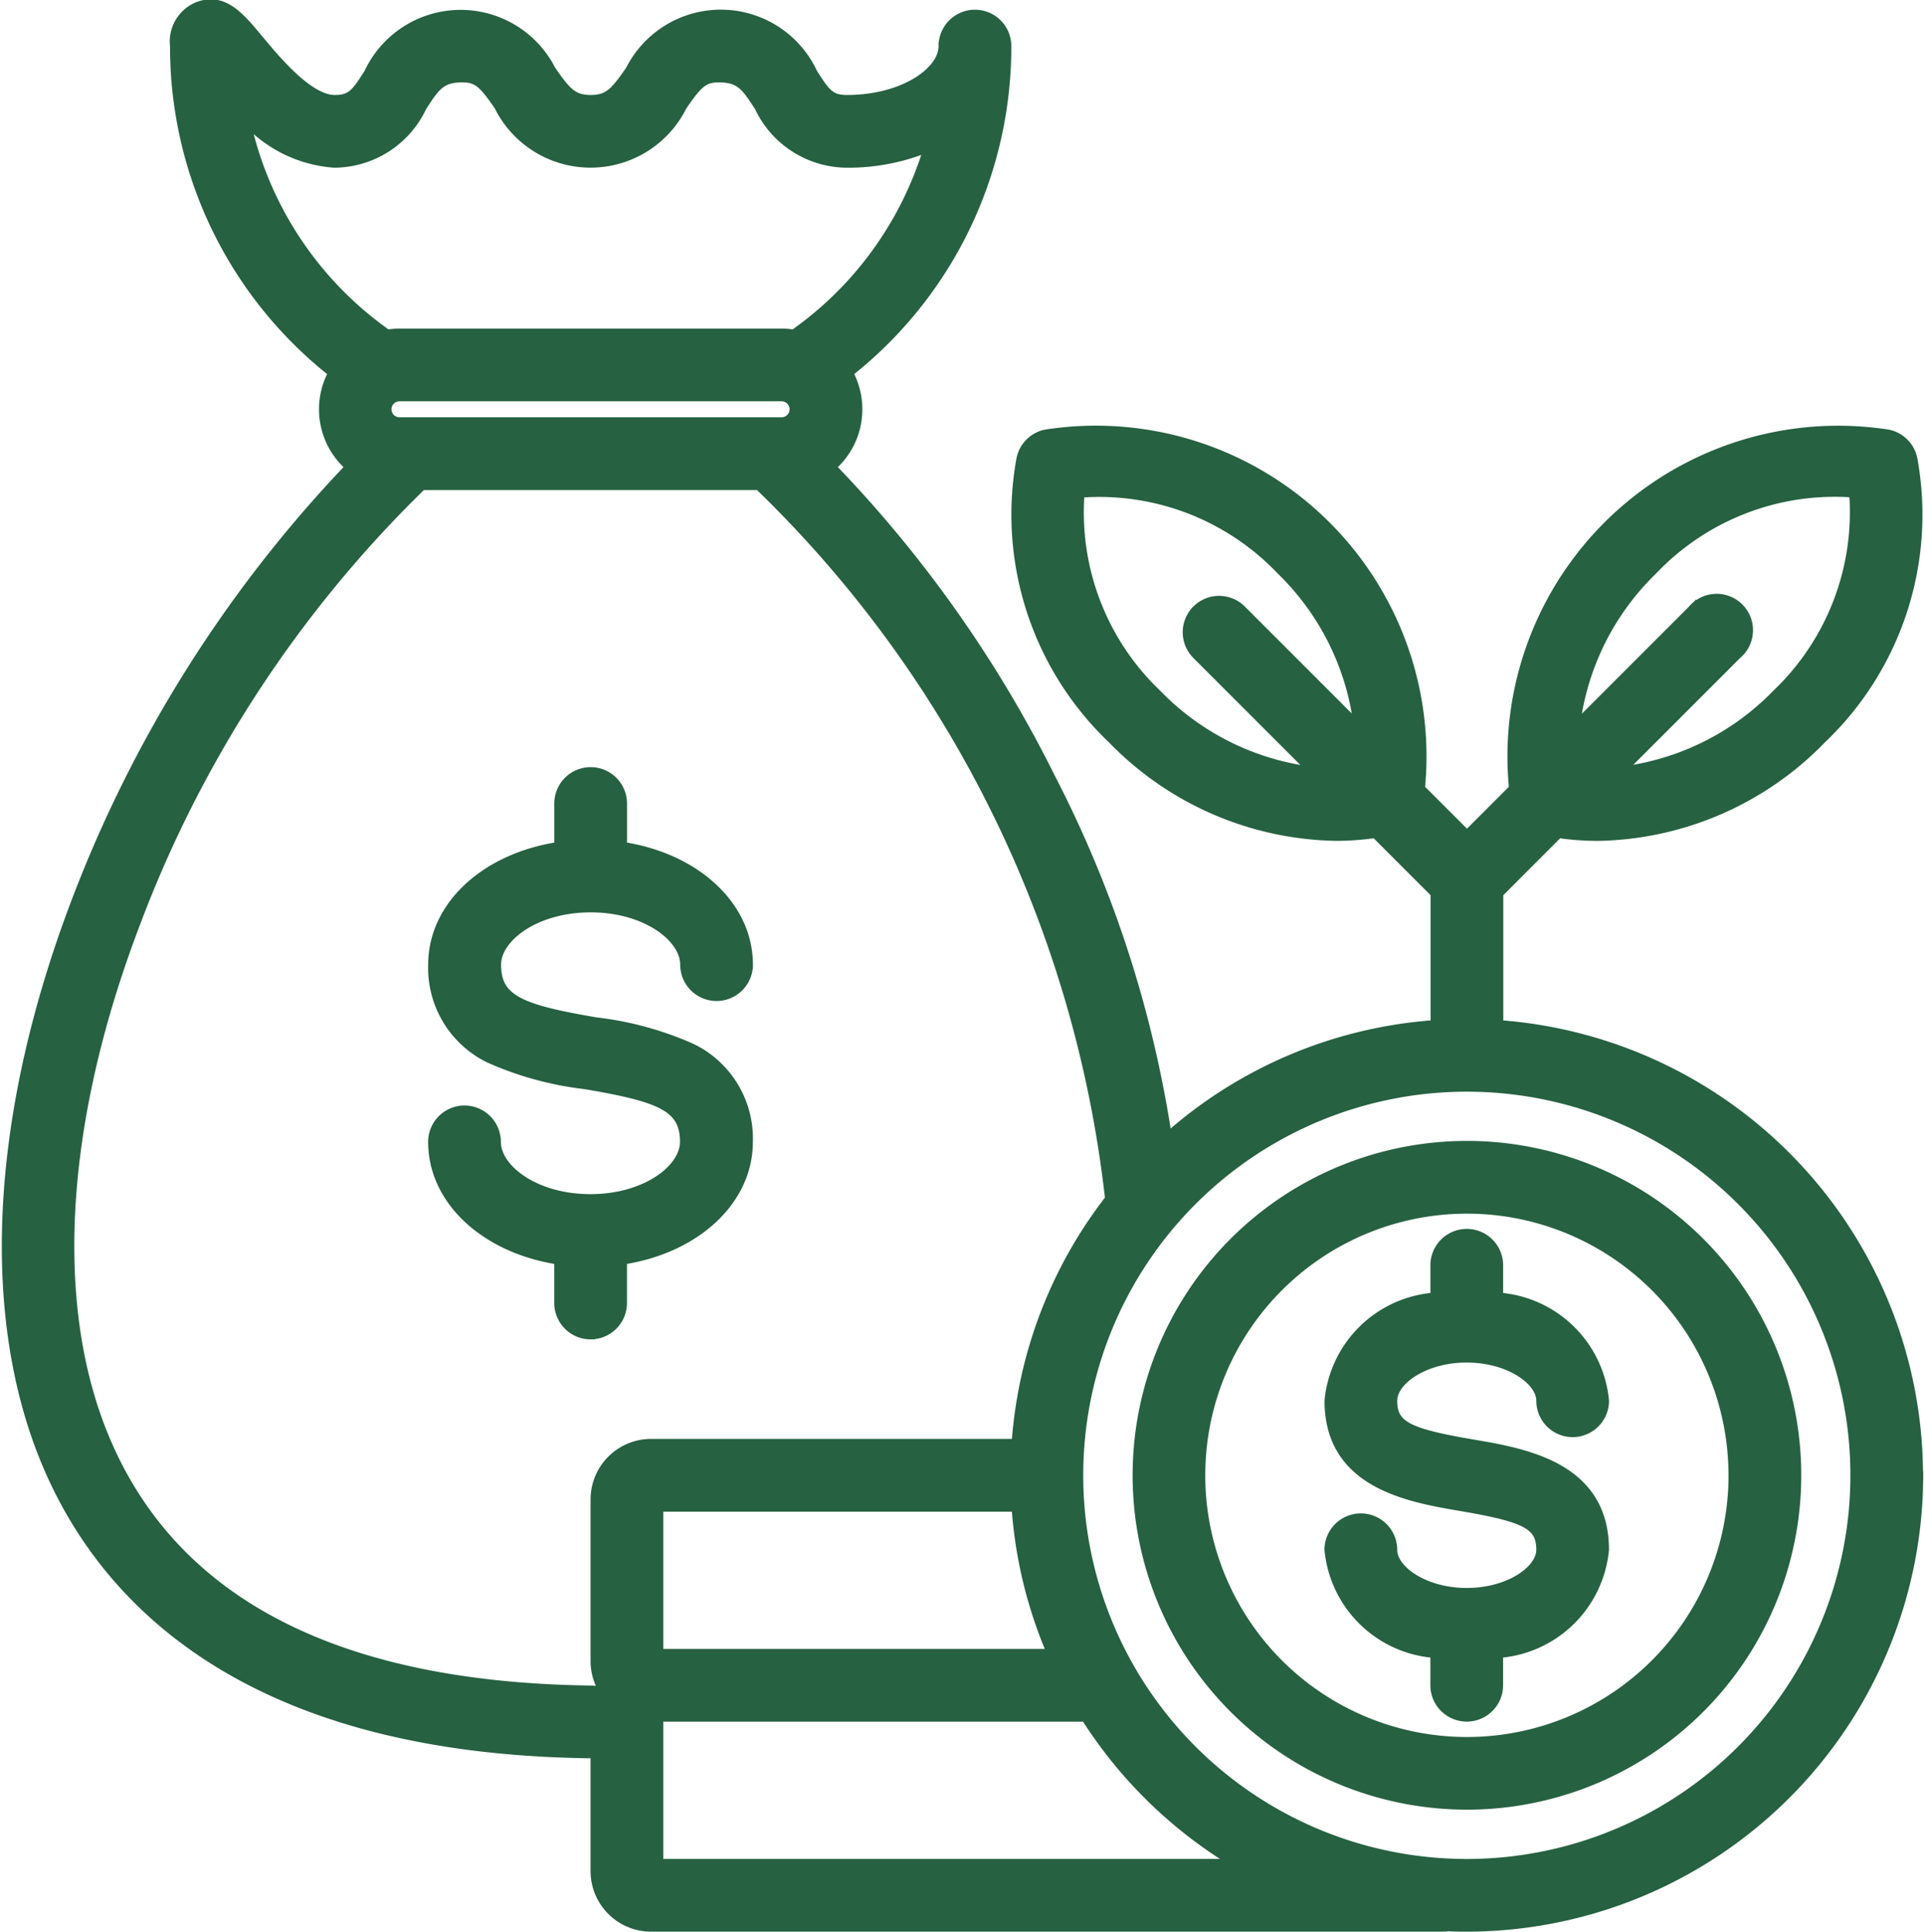 <svg xmlns="http://www.w3.org/2000/svg" width="45.77" height="45.944" viewBox="0 0 45.77 45.944">
  <path id="icon_-_max_wealth" data-name="icon - max_wealth" d="M52.774,48.932c1,0,1.754.533,1.754,1.008a.765.765,0,1,0,1.53,0,2.738,2.738,0,0,0-2.519-2.471v-.751a.765.765,0,0,0-1.53,0v.75a2.738,2.738,0,0,0-2.519,2.471c0,1.991,1.9,2.314,3.155,2.527,1.548.264,1.883.445,1.883,1.019,0,.476-.751,1.008-1.754,1.008s-1.755-.532-1.755-1.008a.765.765,0,1,0-1.53,0,2.74,2.74,0,0,0,2.519,2.472v.75a.765.765,0,0,0,1.53,0v-.75a2.74,2.74,0,0,0,2.519-2.472c0-1.991-1.9-2.314-3.155-2.527-1.548-.263-1.883-.445-1.883-1.019,0-.475.751-1.008,1.755-1.008ZM62,51.714a9.225,9.225,0,1,1-9.225-9.225A9.224,9.224,0,0,1,62,51.714ZM47.251,60.938A10.841,10.841,0,0,1,43.7,57.473H33.56v3.465Zm-4.365-4.995a10.671,10.671,0,0,1-.84-3.464H33.56v3.464Zm-10.948.871a.754.754,0,0,1,.169.022,1.252,1.252,0,0,1,.054-.128,1.327,1.327,0,0,1-.131-.574V52.287a1.34,1.34,0,0,1,1.339-1.339h8.678a10.693,10.693,0,0,1,2.223-5.81,27.9,27.9,0,0,0-8.34-16.959H27.924A28.547,28.547,0,0,0,21.1,38.63c-1.719,4.524-2.02,8.738-.849,11.867,1.541,4.114,5.475,6.24,11.691,6.317ZM27.1,24.563a1.811,1.811,0,0,1,.286-.025h9.088a1.813,1.813,0,0,1,.288.025,8.359,8.359,0,0,0,3.192-4.423,4.979,4.979,0,0,1-1.928.372,2.331,2.331,0,0,1-2.093-1.337c-.326-.514-.465-.692-.955-.692-.357,0-.489.135-.856.667a2.446,2.446,0,0,1-4.384,0c-.367-.532-.5-.667-.856-.667-.491,0-.628.178-.955.692a2.33,2.33,0,0,1-2.092,1.337A3.143,3.143,0,0,1,23.739,19.5,8.351,8.351,0,0,0,27.1,24.564Zm9.374,2.085a.29.29,0,0,0,0-.58H27.384a.29.29,0,0,0,0,.58h9.088ZM49.1,34.961a6.188,6.188,0,0,1-3.682-1.831,5.957,5.957,0,0,1-1.837-4.77,5.959,5.959,0,0,1,4.77,1.837,6.193,6.193,0,0,1,1.831,3.682l-2.757-2.757A.765.765,0,1,0,46.339,32.2Zm6.274-1.082,2.757-2.757A.765.765,0,1,1,59.208,32.2l-2.757,2.757a6.19,6.19,0,0,0,3.683-1.831,5.963,5.963,0,0,0,1.837-4.77A5.966,5.966,0,0,0,57.2,30.2,6.185,6.185,0,0,0,55.37,33.879Zm8.158,17.835A10.767,10.767,0,0,1,52.774,62.468c-.153,0-.3,0-.454-.011a.712.712,0,0,1-.12.011H33.369a1.34,1.34,0,0,1-1.339-1.339V58.336a.728.728,0,0,1-.1.008h-.01c-8.607-.107-11.877-4.035-13.1-7.311-1.3-3.477-1-8.075.851-12.947a30.783,30.783,0,0,1,6.524-10.357,1.816,1.816,0,0,1-.406-2.236,9.874,9.874,0,0,1-3.763-7.774.909.909,0,0,1,.574-.957c.606-.218.994.248,1.443.789.416.5,1.189,1.431,1.8,1.431.385,0,.492-.14.8-.627A2.425,2.425,0,0,1,31,18.282c.365.529.518.7.933.7s.567-.171.932-.7a2.425,2.425,0,0,1,4.362.073c.309.486.415.627.8.627,1.345,0,2.282-.666,2.282-1.263a.765.765,0,1,1,1.53,0,9.873,9.873,0,0,1-3.763,7.774,1.816,1.816,0,0,1-.406,2.236,29.547,29.547,0,0,1,5.22,7.4,27.619,27.619,0,0,1,2.768,8.531,10.705,10.705,0,0,1,6.355-2.673V37.873l-1.417-1.417a6.626,6.626,0,0,1-.93.067,7.6,7.6,0,0,1-5.331-2.311,7.38,7.38,0,0,1-2.173-6.678.766.766,0,0,1,.594-.594,7.767,7.767,0,0,1,8.923,8.435l1.1,1.1,1.1-1.1A7.767,7.767,0,0,1,62.8,26.941a.765.765,0,0,1,.593.594,7.379,7.379,0,0,1-2.173,6.678,7.6,7.6,0,0,1-5.33,2.311,6.616,6.616,0,0,1-.931-.067l-1.416,1.417v3.113A10.768,10.768,0,0,1,63.528,51.714Zm-4.431,0a6.324,6.324,0,1,1-6.324-6.324A6.323,6.323,0,0,1,59.1,51.714Zm1.53,0a7.853,7.853,0,1,1-7.853-7.854,7.853,7.853,0,0,1,7.853,7.854Zm-28.7-3.334a.765.765,0,0,1-.765-.765V46.6c-1.731-.263-3-1.406-3-2.817a.765.765,0,1,1,1.53,0c0,.636.916,1.343,2.231,1.343s2.23-.708,2.23-1.343c0-.821-.56-1.048-2.359-1.354a7.815,7.815,0,0,1-2.287-.627,2.4,2.4,0,0,1-1.344-2.235c0-1.41,1.265-2.554,3-2.817V35.735a.765.765,0,0,1,1.53,0V36.75c1.73.263,2.995,1.407,2.995,2.817a.765.765,0,1,1-1.53,0c0-.636-.916-1.343-2.23-1.343s-2.231.708-2.231,1.343c0,.821.56,1.048,2.359,1.354a7.8,7.8,0,0,1,2.287.627,2.4,2.4,0,0,1,1.344,2.235c0,1.41-1.265,2.554-2.995,2.817v1.014A.765.765,0,0,1,31.929,48.38Z" transform="translate(-17.881 -16.623)" fill="#266141" stroke="#266141" stroke-width="0.2" fill-rule="evenodd"/>
</svg>
